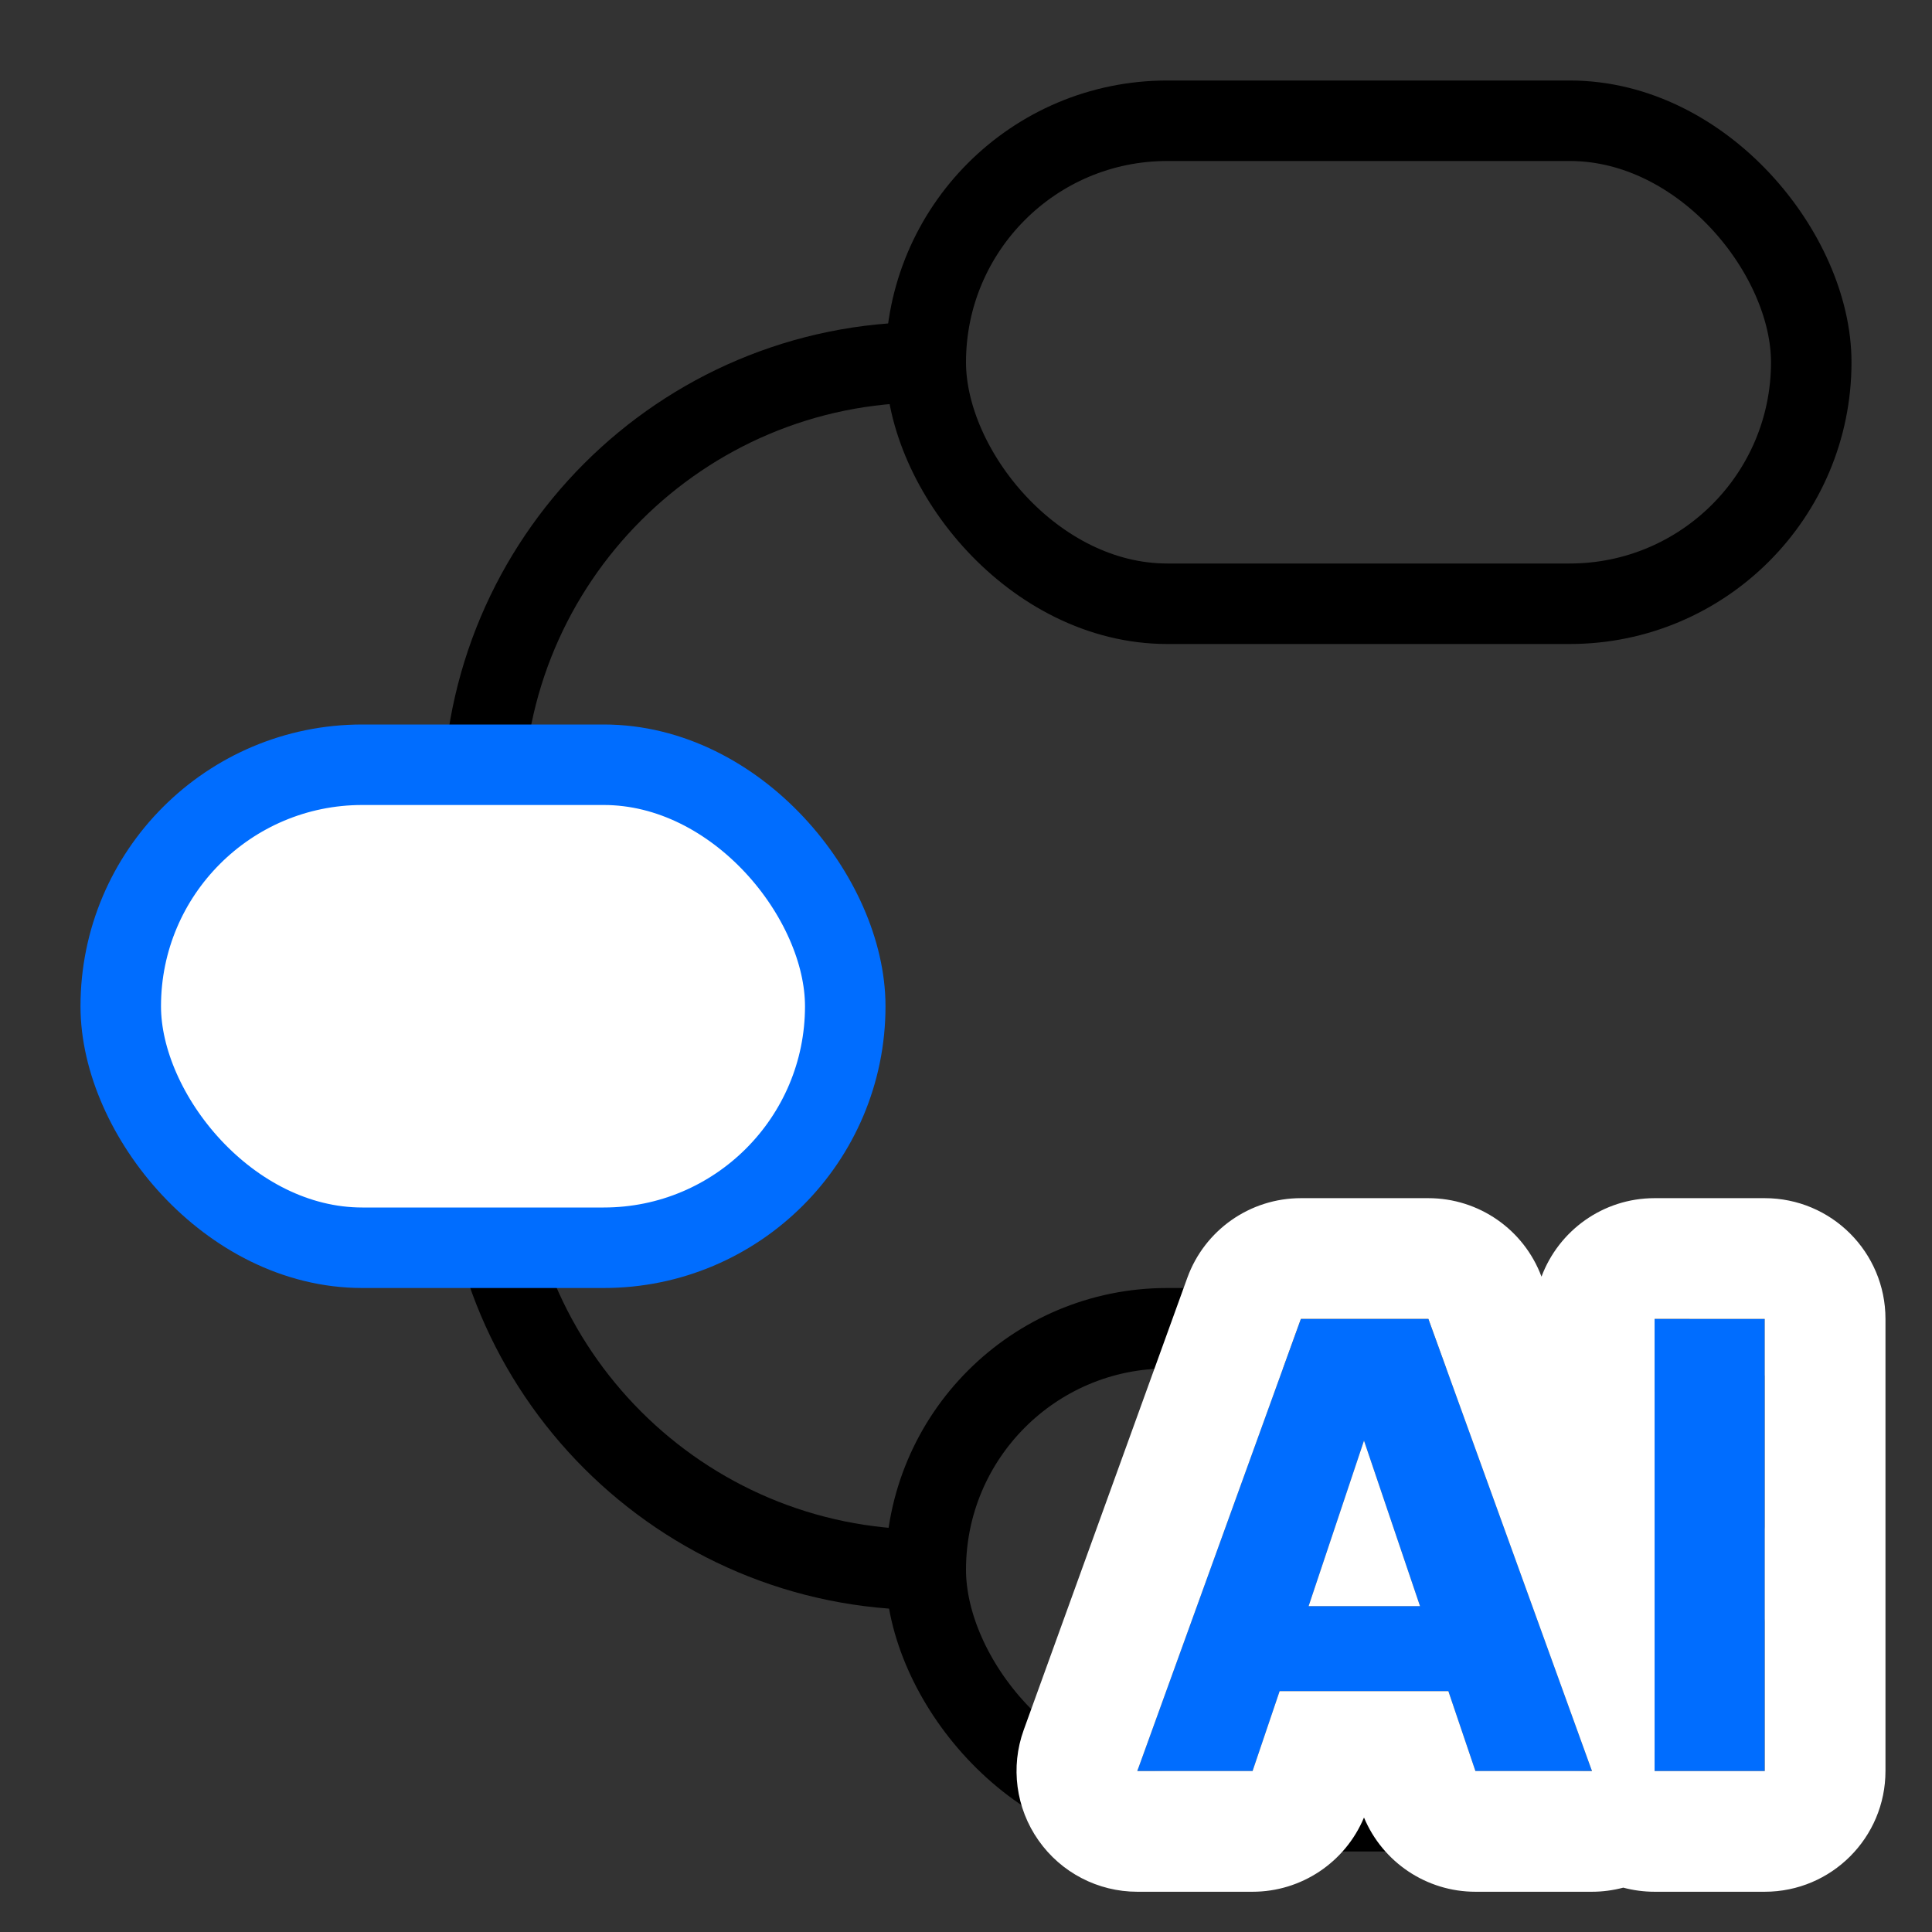 <svg width="24" height="24" viewBox="0 0 24 24" fill="none" xmlns="http://www.w3.org/2000/svg">
<rect x="0" y="0" width="24" height="24" fill="#333333" stroke="none"/>
<rect x="11.5" y="1.5" width="11" height="6" rx="3" stroke="black" stroke-linejoin="round"/>
<rect x="11.5" y="16.5" width="11" height="6" rx="3" stroke="black" stroke-linejoin="round"/>
<path d="M11.5 19.5V19.5C8.462 19.5 6 17.038 6 14L6 10C6 6.962 8.462 4.5 11.5 4.5V4.5" stroke="black" stroke-linejoin="round"/>
<rect x="1.5" y="9.5" width="9" height="6" rx="3" fill="white" stroke="#006DFF" stroke-linejoin="round"/>
<path d="M17.992 21.008H15.896L15.56 22H14.128L16.16 16.384H17.744L19.776 22H18.328L17.992 21.008ZM17.64 19.952L16.944 17.896L16.256 19.952H17.64Z" fill="#006DFF"/>
<path d="M21.922 16.384V22H20.554V16.384H21.922Z" fill="#006DFF"/>
<path fill-rule="evenodd" clip-rule="evenodd" d="M17.744 16.384H16.16L14.128 22H15.56L15.896 21.008H17.992L18.328 22H19.776L17.744 16.384ZM16.944 22.578C16.712 23.133 16.168 23.5 15.56 23.5H14.128C13.639 23.5 13.181 23.262 12.9 22.861C12.619 22.461 12.551 21.949 12.717 21.49L14.749 15.874C14.964 15.28 15.528 14.884 16.16 14.884H17.744C18.37 14.884 18.93 15.273 19.149 15.859C19.362 15.289 19.911 14.884 20.554 14.884H21.922C22.751 14.884 23.422 15.556 23.422 16.384V22C23.422 22.828 22.751 23.5 21.922 23.5H20.554C20.42 23.5 20.289 23.482 20.165 23.449C20.039 23.482 19.909 23.5 19.776 23.5H18.328C17.72 23.5 17.176 23.133 16.944 22.578ZM21.922 22V16.384H20.554V22H21.922ZM16.944 17.896L16.256 19.952H17.64L16.944 17.896Z" fill="white"/>
</svg>
